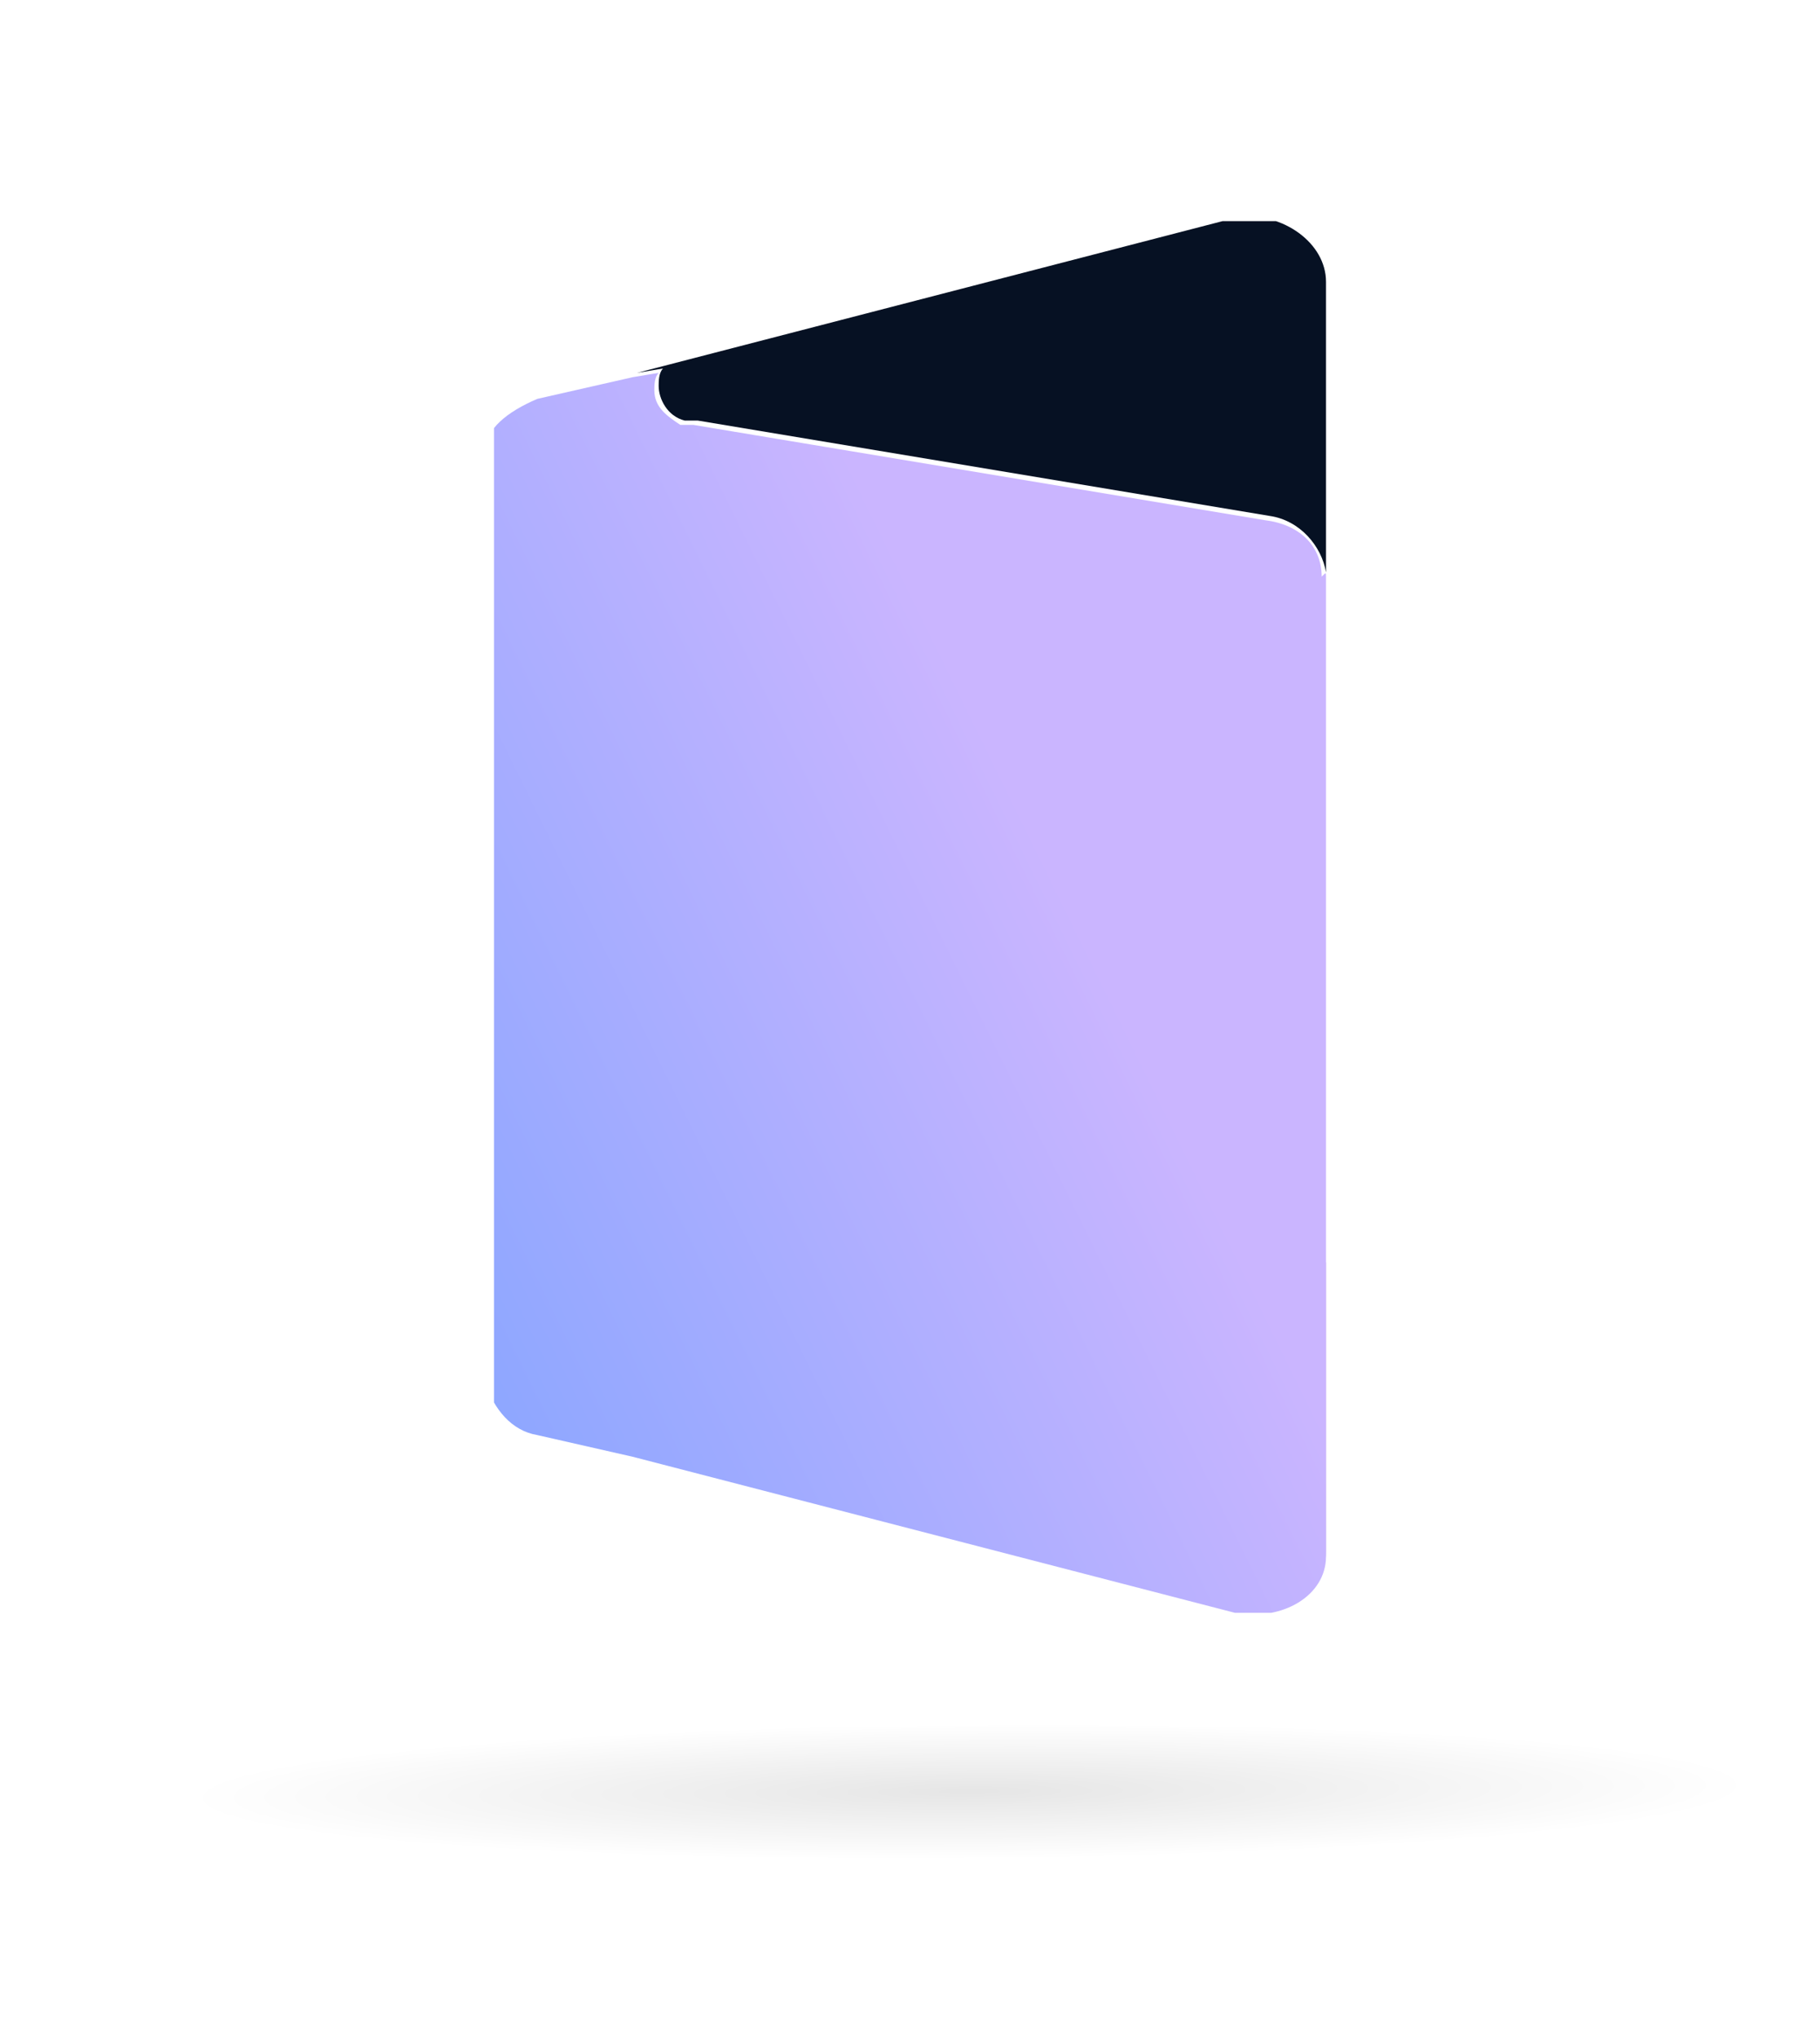 <?xml version="1.0" encoding="utf-8"?>
<!-- Generator: Adobe Illustrator 27.1.1, SVG Export Plug-In . SVG Version: 6.00 Build 0)  -->
<svg version="1.1" id="Layer_1" xmlns="http://www.w3.org/2000/svg" xmlns:xlink="http://www.w3.org/1999/xlink" x="0px" y="0px"
	 viewBox="0 0 42 47" style="enable-background:new 0 0 42 47;" xml:space="preserve">
<style type="text/css">
	.st0{fill:url(#SVGID_1_);fill-opacity:0.1;}
	.st1{clip-path:url(#SVGID_00000028318201736233717800000015042301998024655250_);}
	.st2{fill:#D6C2ED;}
	.st3{fill:#061123;}
	.st4{fill:url(#SVGID_00000035503849477467621630000009026345817017602432_);}
</style>
<radialGradient id="SVGID_1_" cx="904.922" cy="-1813.526" r="1" gradientTransform="matrix(1.298180e-02 1.558 -18.095 0.151 -32804.832 -1094.722)" gradientUnits="userSpaceOnUse">
	<stop  offset="0" style="stop-color:#000000"/>
	<stop  offset="1" style="stop-color:#000000;stop-opacity:0"/>
</radialGradient>
<path class="st0" d="M22.6,38.1C33.3,38,42,39.7,42,41.8c0,2.2-8.7,4-19.4,4.1C11.9,46,3.2,44.3,3.2,42.2S11.8,38.2,22.6,38.1z"/>
<g>
	<g>
		<defs>
			<rect id="SVGID_00000085213422701737501370000010794550507680938656_" x="11.4" y="5.1" width="19.3" height="32.1"/>
		</defs>
		<clipPath id="SVGID_00000105387133879467789600000018000801842551626652_">
			<use xlink:href="#SVGID_00000085213422701737501370000010794550507680938656_"  style="overflow:visible;"/>
		</clipPath>
		<g style="clip-path:url(#SVGID_00000105387133879467789600000018000801842551626652_);">
			<g>
				<path class="st2" d="M30.6,29.1v6.7c0,0.9-1,1.5-2.1,1.3l-13.9-3.6l0.8,0.1c-0.3,0-0.3-0.1-0.3-0.3c0-0.4,0.3-0.6,0.6-0.8
					c0.1,0,0.1,0,0.3,0l13.2-2.2C30,30.3,30.5,29.8,30.6,29.1L30.6,29.1z"/>
			</g>
			<g>
				<path class="st3" d="M30.6,6.5v6.7c-0.1-0.6-0.6-1.2-1.3-1.3L16.1,9.7c-0.1,0-0.1,0-0.3,0c-0.4-0.1-0.6-0.5-0.6-0.8
					c0-0.1,0-0.3,0.1-0.4l-0.6,0.1l13.9-3.6C29.6,4.9,30.6,5.6,30.6,6.5L30.6,6.5z"/>
			</g>
			
				<linearGradient id="SVGID_00000138546460431507287620000015720474996897484172_" gradientUnits="userSpaceOnUse" x1="-7.909288e-02" y1="1484.6" x2="24.895" y2="1472.326" gradientTransform="matrix(1 0 0 1 0 -1451)">
				<stop  offset="2.000000e-02" style="stop-color:#6A9EFF"/>
				<stop  offset="1" style="stop-color:#CAB5FF"/>
			</linearGradient>
			<path style="fill:url(#SVGID_00000138546460431507287620000015720474996897484172_);" d="M30.6,13.3v15.8v0.1v6.7
				c0,0.9-1,1.5-2.1,1.3l-13.9-3.6l-2.2-0.5c-0.6-0.1-1-0.6-1.2-1.2v-0.1V10.5v-0.1c0-0.5,0.5-0.9,1.2-1.2l2.2-0.5l0.6-0.1
				c-0.1,0.1-0.1,0.3-0.1,0.4c0,0.4,0.3,0.6,0.6,0.8c0.1,0,0.1,0,0.3,0l13.2,2.2c0.8,0.1,1.3,0.6,1.3,1.3
				C30.6,13.2,30.6,13.2,30.6,13.3z"/>
		</g>
	</g>
</g>
</svg>
